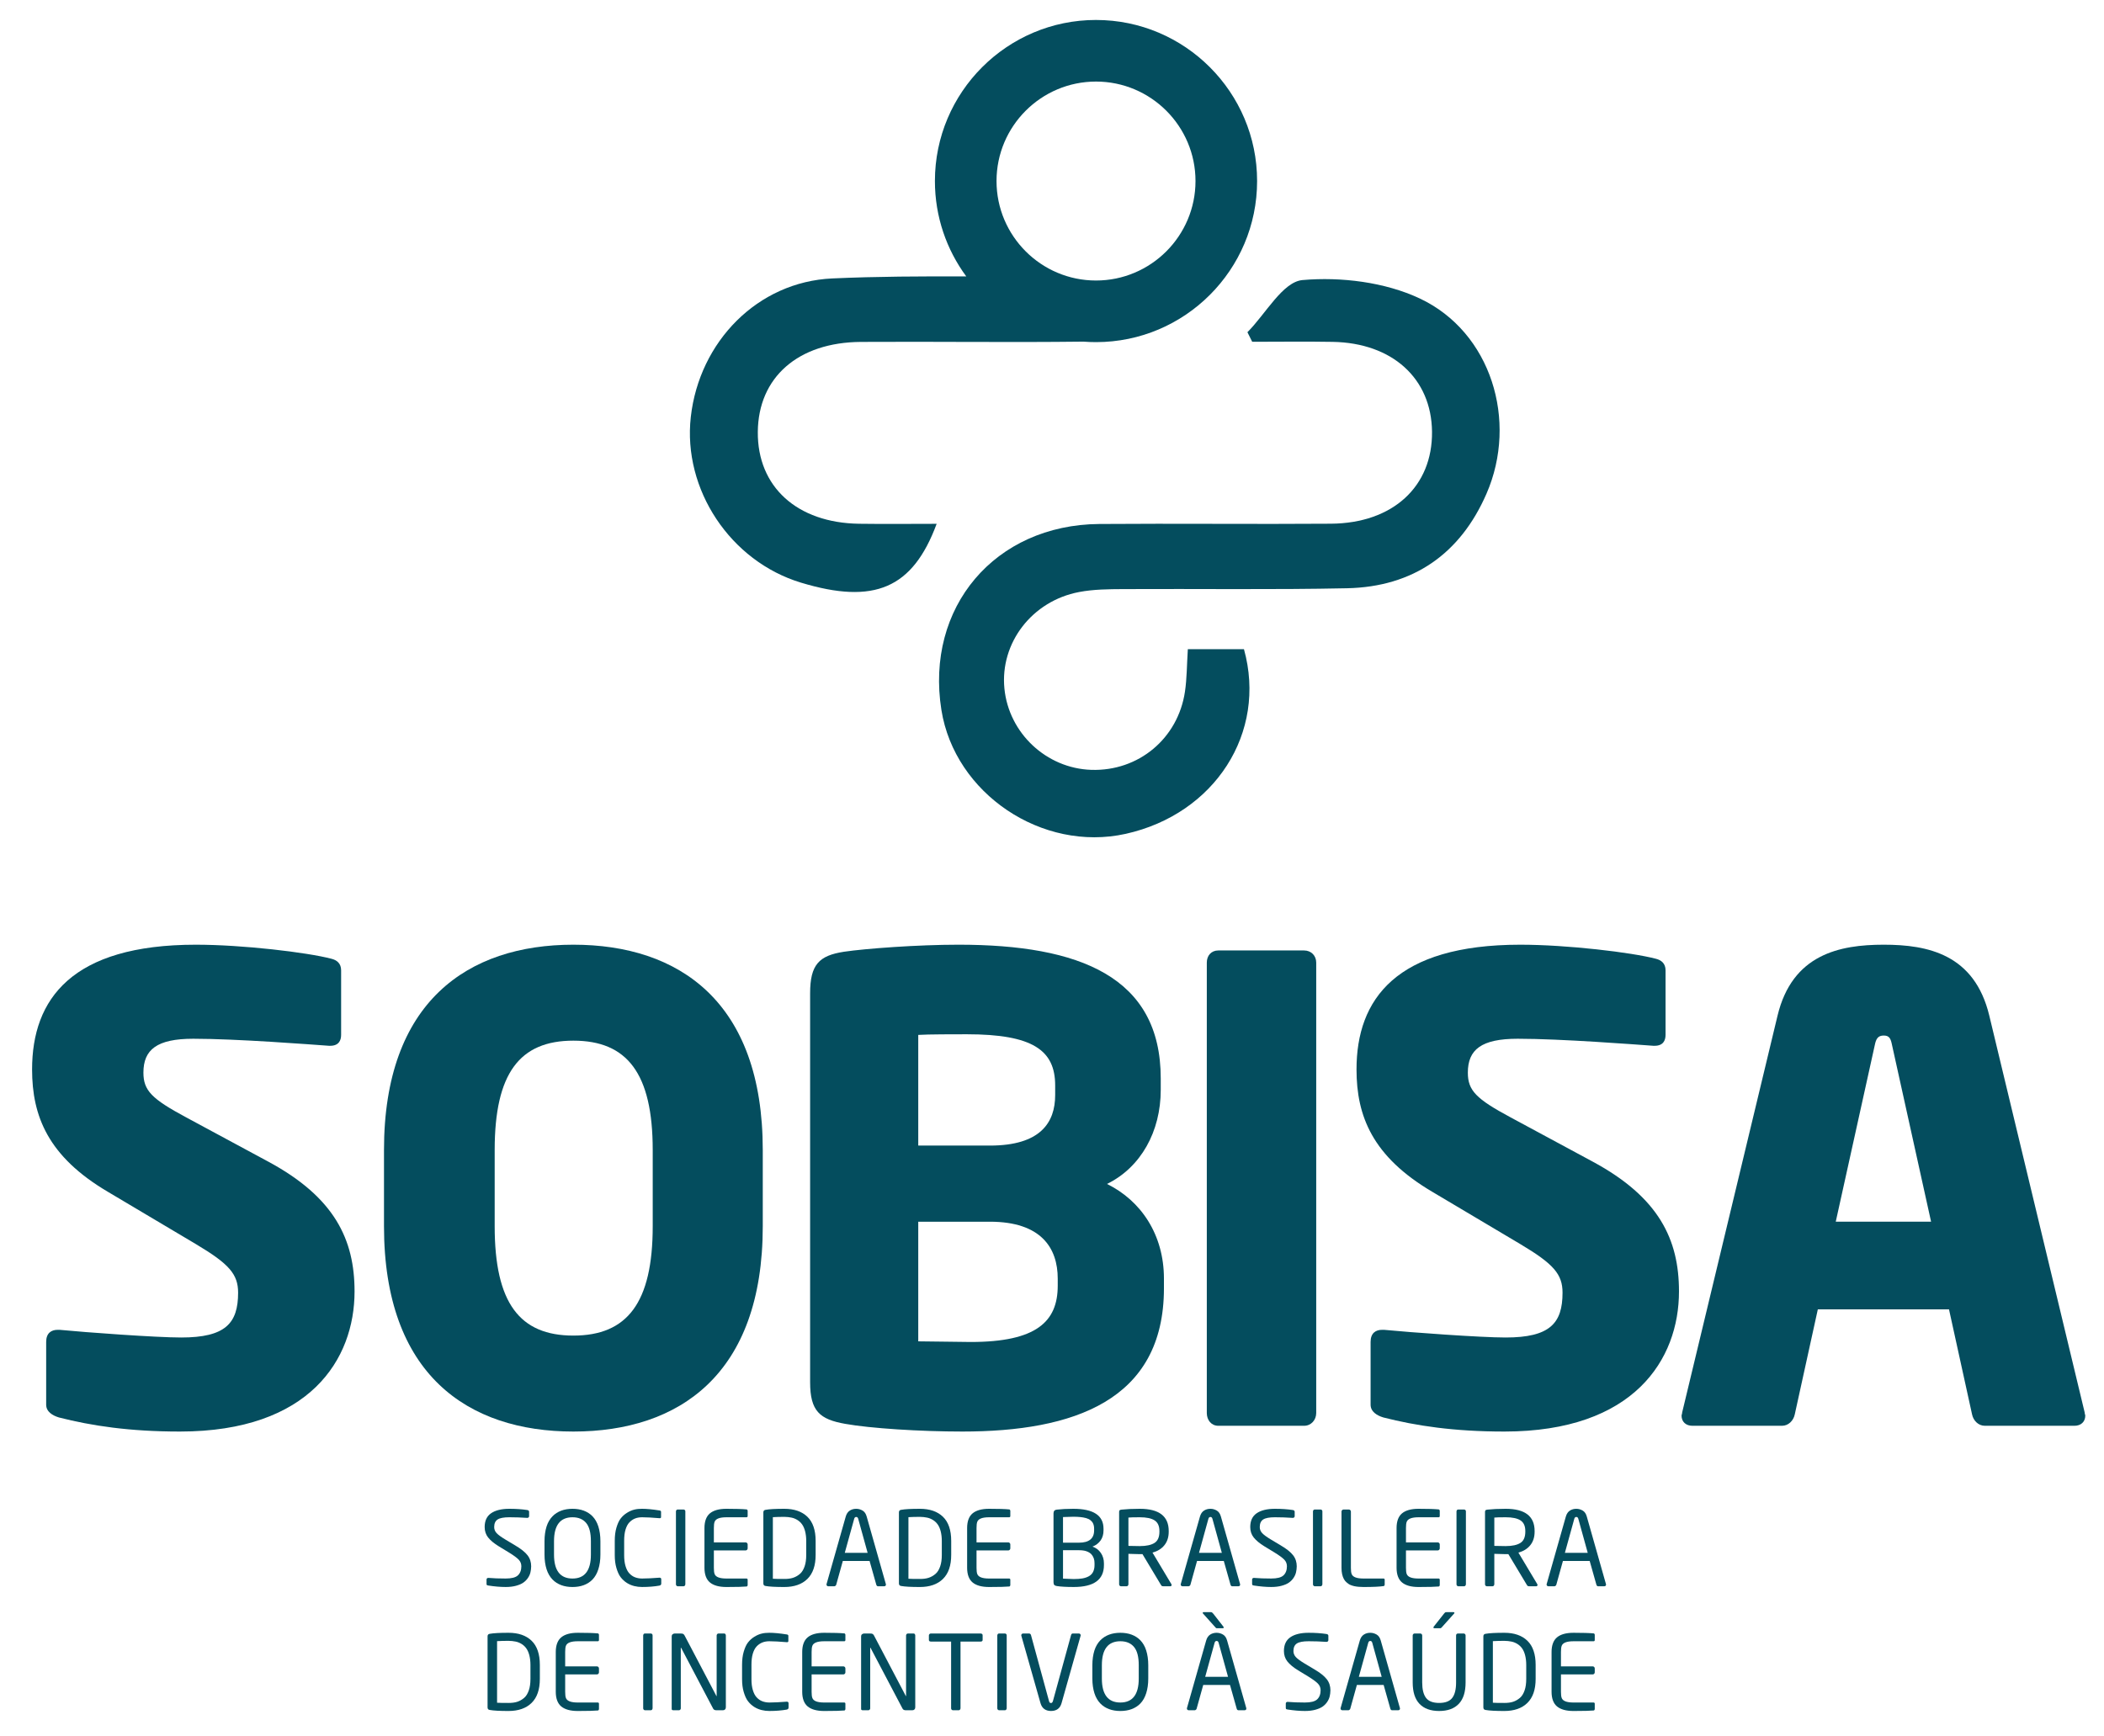 <?xml version="1.0" encoding="UTF-8"?>
<svg id="_2" data-name="2" xmlns="http://www.w3.org/2000/svg" viewBox="0 0 623 514">
  <defs>
    <style>
      .cls-1 {
        fill: #044d5e;
        stroke-width: 0px;
      }
    </style>
  </defs>
  <g>
    <path class="cls-1" d="m53.266,423.938c-14.967,0-26.145-1.705-35.807-4.168-1.895-.568-3.789-1.705-3.789-3.789v-18.566c0-2.652,1.516-3.6,3.41-3.6h.568c7.768.758,28.607,2.273,35.996,2.273,13.072,0,16.861-4.168,16.861-13.262,0-5.494-2.652-8.525-12.504-14.398l-26.145-15.535c-17.619-10.42-22.355-22.355-22.355-36.185,0-20.84,11.746-36.943,48.5-36.943,13.83,0,32.965,2.273,40.164,4.168,1.516.379,2.842,1.326,2.842,3.41v19.135c0,1.705-.758,3.221-3.221,3.221h-.379c-5.305-.379-27.281-2.084-40.164-2.084-10.799,0-14.777,3.221-14.777,10.041,0,5.305,2.463,7.768,12.693,13.262l24.25,13.072c19.703,10.609,25.576,23.113,25.576,38.459,0,20.082-13.262,41.49-51.721,41.49Z"/>
    <path class="cls-1" d="m169.779,423.938c-31.26,0-56.078-16.861-56.078-60.815v-22.545c0-43.953,24.818-60.815,56.078-60.815s56.078,16.861,56.078,60.815v22.545c0,43.953-24.818,60.815-56.078,60.815Zm23.492-83.359c0-22.734-7.578-32.397-23.492-32.397s-23.303,9.662-23.303,32.397v22.545c0,22.734,7.389,32.397,23.303,32.397s23.492-9.662,23.492-32.397v-22.545Z"/>
    <path class="cls-1" d="m284.968,423.938c-12.504,0-27.281-.947-34.67-2.273-7.578-1.326-10.42-3.789-10.42-12.315v-115.188c0-8.525,2.652-11.178,10.041-12.315,6.441-.947,21.787-2.084,33.912-2.084,35.807,0,59.867,9.473,59.867,39.596v3.41c0,12.315-5.873,22.924-15.914,27.85,10.041,4.926,16.861,14.967,16.861,28.039v2.842c0,33.344-26.902,42.438-59.678,42.438Zm27.471-102.494c0-10.42-6.631-15.156-26.145-15.156-3.031,0-11.746,0-14.398.19v32.775h21.219c14.967,0,19.324-6.82,19.324-14.967v-2.842Zm.758,57.215c0-9.094-4.926-16.861-20.082-16.861h-21.219v35.428c3.031,0,12.883.19,15.535.19,19.514,0,25.766-6.062,25.766-16.672v-2.084Z"/>
    <path class="cls-1" d="m386.135,422.232h-25.387c-2.084,0-3.41-1.705-3.41-3.789v-133.375c0-2.084,1.326-3.6,3.41-3.6h25.387c2.084,0,3.6,1.516,3.6,3.6v133.375c0,2.084-1.516,3.789-3.6,3.789Z"/>
    <path class="cls-1" d="m445.432,423.938c-14.967,0-26.145-1.705-35.807-4.168-1.895-.568-3.789-1.705-3.789-3.789v-18.566c0-2.652,1.516-3.6,3.41-3.6h.568c7.768.758,28.607,2.273,35.996,2.273,13.072,0,16.861-4.168,16.861-13.262,0-5.494-2.652-8.525-12.504-14.398l-26.145-15.535c-17.619-10.42-22.355-22.355-22.355-36.185,0-20.84,11.746-36.943,48.5-36.943,13.83,0,32.965,2.273,40.164,4.168,1.516.379,2.842,1.326,2.842,3.41v19.135c0,1.705-.758,3.221-3.221,3.221h-.379c-5.305-.379-27.281-2.084-40.164-2.084-10.799,0-14.777,3.221-14.777,10.041,0,5.305,2.463,7.768,12.693,13.262l24.25,13.072c19.703,10.609,25.576,23.113,25.576,38.459,0,20.082-13.262,41.49-51.721,41.49Z"/>
    <path class="cls-1" d="m614.235,422.232h-26.523c-1.895,0-3.41-1.516-3.789-3.41l-6.82-31.07h-38.838l-6.82,31.07c-.379,1.895-1.895,3.41-3.789,3.41h-26.523c-1.895,0-3.221-1.137-3.221-3.031,0-.19.19-.568.19-.947l28.229-117.461c4.357-18.188,18.377-21.029,31.449-21.029s26.902,2.842,31.26,21.029l28.229,117.461c0,.379.19.758.19.947,0,1.895-1.326,3.031-3.221,3.031Zm-53.994-112.725c-.379-1.895-.758-2.842-2.463-2.842s-2.273.947-2.652,2.842l-11.557,52.289h28.229l-11.557-52.289Z"/>
  </g>
  <g>
    <path class="cls-1" d="m145.38,448.162c1.255-.887,3.09-1.346,5.446-1.346,1.927,0,3.701.122,5.323.367.336.06.519.244.519.519v1.316c0,.152-.06.244-.152.336s-.215.153-.367.153h-.061c-1.805-.123-3.549-.184-5.262-.184-1.622,0-2.784.214-3.458.643-.673.428-1.04,1.162-1.04,2.264,0,.673.245,1.285.734,1.805.489.52,1.377,1.163,2.601,1.897l2.814,1.683c1.774,1.04,2.998,2.019,3.732,2.968.734.948,1.071,2.05,1.071,3.273,0,.643-.092,1.224-.214,1.774-.123.551-.367,1.102-.734,1.651-.367.551-.796.98-1.347,1.377s-1.285.704-2.172.948c-.888.245-1.928.367-3.09.367-1.591,0-3.273-.152-5.079-.428-.244-.031-.428-.092-.489-.153s-.092-.214-.092-.398v-1.224c0-.153.061-.275.153-.367s.214-.123.367-.123h.092c1.407.123,3.09.184,5.048.184,1.743,0,2.937-.306,3.609-.917.674-.612,1.041-1.53,1.041-2.692,0-.734-.245-1.407-.766-1.958-.519-.551-1.468-1.255-2.906-2.142l-2.968-1.806c-1.468-.887-2.539-1.805-3.212-2.661s-1.01-1.897-1.01-3.06c0-1.836.612-3.182,1.866-4.069Z"/>
    <path class="cls-1" d="m161.23,456.423c0-1.652.214-3.121.611-4.375.398-1.254,1.01-2.233,1.744-2.998s1.622-1.315,2.601-1.683c.98-.367,2.111-.551,3.335-.551s2.356.184,3.335.551c.979.367,1.866.918,2.601,1.683.733.765,1.315,1.744,1.713,2.998s.611,2.723.611,4.375v3.946c0,1.652-.214,3.09-.611,4.345-.398,1.254-.98,2.264-1.713,3.028-.734.766-1.622,1.315-2.601,1.683-.98.367-2.111.551-3.335.551s-2.356-.184-3.335-.551c-.979-.367-1.866-.917-2.601-1.683-.734-.765-1.346-1.774-1.744-3.028-.398-1.255-.611-2.692-.611-4.345v-3.946Zm8.291,11.044c3.61,0,5.445-2.356,5.445-7.098v-3.946c0-2.478-.459-4.283-1.407-5.415s-2.294-1.683-4.038-1.683c-3.641,0-5.477,2.356-5.477,7.098v3.946c0,4.742,1.836,7.098,5.477,7.098Z"/>
    <path class="cls-1" d="m182.035,456.269c0-1.438.153-2.723.489-3.854.337-1.132.734-2.05,1.255-2.723.519-.673,1.132-1.224,1.866-1.683s1.438-.766,2.172-.948c.734-.184,1.499-.245,2.295-.245,1.315,0,3.028.153,5.14.489.306.03.489.184.489.398v1.56c0,.214-.122.337-.367.337h-.092c-2.203-.184-3.916-.275-5.14-.275-.796,0-1.499.122-2.111.367-.611.244-1.193.643-1.683,1.162-.489.52-.856,1.224-1.132,2.142s-.398,2.019-.398,3.273v4.253c0,1.254.122,2.325.398,3.243s.643,1.651,1.132,2.172,1.04.918,1.683,1.162c.643.245,1.347.367,2.111.367,1.407,0,3.09-.092,5.048-.244h.122c.307,0,.49.152.49.489v1.254c0,.337-.215.551-.612.612-1.407.245-3.09.398-5.078.398-.796,0-1.56-.092-2.295-.275s-1.438-.459-2.172-.917c-.734-.459-1.347-1.041-1.866-1.714-.52-.673-.918-1.591-1.255-2.723-.336-1.132-.489-2.387-.489-3.824v-4.253Z"/>
    <path class="cls-1" d="m200.148,447.611c0-.152.06-.306.152-.428s.215-.153.398-.153h1.683c.152,0,.275.031.398.153s.152.244.152.428v21.538c0,.153-.06.307-.152.429-.092.122-.245.184-.398.184h-1.683c-.153,0-.275-.061-.398-.184-.122-.122-.152-.245-.152-.429v-21.538Z"/>
    <path class="cls-1" d="m208.593,452.507c0-1.988.551-3.457,1.621-4.345,1.071-.887,2.692-1.346,4.896-1.346,2.692,0,4.681.061,5.966.184.092,0,.152.061.214.153.061.091.092.183.092.274v1.53c0,.122-.03.214-.092.275-.061.06-.153.092-.245.092h-5.904c-1.07,0-1.866.122-2.417.336-.551.215-.918.52-1.102.949-.184.428-.244,1.07-.244,1.897v4.253h9.392c.184,0,.307.06.429.184.122.122.184.244.184.428v1.163c0,.184-.061.306-.184.428s-.245.184-.429.184h-9.392v5.14c0,.826.06,1.469.244,1.897.184.428.551.733,1.102.948.551.214,1.347.336,2.417.336h5.904c.092,0,.184.031.245.092.061.061.092.153.092.275v1.56c0,.092-.03.184-.092.275s-.122.153-.214.153c-.98.092-2.968.152-5.966.152-2.203,0-3.824-.459-4.896-1.346-1.07-.888-1.621-2.356-1.621-4.345v-11.778Z"/>
    <path class="cls-1" d="m226.032,447.887c0-.459.214-.703.643-.765,1.162-.214,3.028-.306,5.567-.306,2.938,0,5.201.795,6.823,2.356,1.621,1.56,2.447,3.947,2.447,7.159v4.13c0,3.182-.826,5.538-2.447,7.129-1.622,1.591-3.916,2.386-6.823,2.386-2.539,0-4.405-.092-5.567-.306-.429-.061-.643-.306-.643-.765v-21.019Zm6.21,19.703c.98,0,1.806-.092,2.57-.337s1.438-.643,2.05-1.162c.612-.52,1.04-1.255,1.377-2.203.336-.948.489-2.08.489-3.427v-4.13c0-1.071-.122-2.05-.337-2.876-.214-.826-.519-1.499-.887-2.019-.367-.519-.856-.979-1.407-1.315-.551-.336-1.132-.581-1.774-.703-.643-.123-1.315-.214-2.081-.214-1.254,0-2.386.03-3.396.091v18.234c.826.061,1.958.061,3.396.061Z"/>
    <path class="cls-1" d="m244.758,469.058l5.66-19.916c.244-.856.643-1.438,1.224-1.806.581-.366,1.193-.519,1.897-.519.673,0,1.285.184,1.866.519.582.337.98.918,1.224,1.775l5.66,19.946c.03.031.03.123.03.215,0,.152-.03.244-.122.336s-.214.153-.398.153h-1.806c-.244,0-.428-.153-.519-.459l-1.988-7.036h-7.924l-1.958,7.036c-.031.122-.092.214-.215.306-.122.092-.214.153-.336.153h-1.806c-.152,0-.275-.061-.367-.153s-.152-.184-.152-.336c0-.092,0-.184.03-.215Zm12.146-9.208l-2.784-10.065c-.091-.367-.306-.551-.581-.551-.306,0-.519.184-.611.551l-2.784,10.065h6.761Z"/>
    <path class="cls-1" d="m266.175,447.887c0-.459.215-.703.643-.765,1.163-.214,3.029-.306,5.568-.306,2.937,0,5.201.795,6.822,2.356,1.622,1.56,2.447,3.947,2.447,7.159v4.13c0,3.182-.825,5.538-2.447,7.129-1.621,1.591-3.916,2.386-6.822,2.386-2.539,0-4.405-.092-5.568-.306-.428-.061-.643-.306-.643-.765v-21.019Zm6.211,19.703c.979,0,1.805-.092,2.57-.337.765-.245,1.438-.643,2.049-1.162.612-.52,1.041-1.255,1.377-2.203.337-.948.49-2.08.49-3.427v-4.13c0-1.071-.123-2.05-.337-2.876s-.52-1.499-.888-2.019c-.367-.519-.856-.979-1.407-1.315-.551-.336-1.132-.581-1.774-.703-.643-.123-1.315-.214-2.08-.214-1.255,0-2.387.03-3.396.091v18.234c.825.061,1.958.061,3.396.061Z"/>
    <path class="cls-1" d="m286.369,452.507c0-1.988.551-3.457,1.621-4.345,1.071-.887,2.692-1.346,4.894-1.346,2.692,0,4.682.061,5.966.184.092,0,.153.061.215.153.06.091.092.183.092.274v1.53c0,.122-.031.214-.092.275-.061.06-.153.092-.245.092h-5.904c-1.071,0-1.866.122-2.417.336-.551.215-.918.52-1.102.949-.184.428-.244,1.07-.244,1.897v4.253h9.392c.184,0,.306.06.429.184.122.122.184.244.184.428v1.163c0,.184-.061.306-.184.428-.123.122-.245.184-.429.184h-9.392v5.14c0,.826.06,1.469.244,1.897.184.428.551.733,1.102.948.551.214,1.346.336,2.417.336h5.904c.092,0,.184.031.245.092.06.061.092.153.092.275v1.56c0,.092-.031.184-.092.275-.061.092-.123.153-.215.153-.979.092-2.967.152-5.966.152-2.202,0-3.823-.459-4.894-1.346-1.07-.888-1.621-2.356-1.621-4.345v-11.778Z"/>
    <path class="cls-1" d="m311.947,448.193c0-.704.336-1.071.979-1.132,1.347-.153,2.968-.245,4.864-.245,5.966,0,8.964,1.958,8.964,5.904v.489c0,1.133-.275,2.142-.856,2.968s-1.377,1.438-2.417,1.836c1.071.367,1.866.979,2.478,1.866.611.888.918,1.928.918,3.09v.52c0,4.314-2.968,6.485-8.934,6.485-2.172,0-3.824-.092-4.987-.275-.367-.06-.611-.152-.765-.306-.152-.153-.244-.459-.244-.826v-20.375Zm7.525,8.658c2.998,0,4.498-1.225,4.498-3.642v-.489c0-.581-.092-1.07-.275-1.499-.184-.428-.459-.734-.796-1.01s-.765-.489-1.315-.643c-.551-.152-1.132-.244-1.713-.306-.582-.06-1.285-.092-2.081-.092-.306,0-1.315.031-3.028.092v7.588h4.711Zm-3.242,10.707c.733.031,1.315.061,1.713.061,1.01,0,1.866-.061,2.569-.184.704-.122,1.347-.337,1.897-.643s.979-.734,1.254-1.285.429-1.224.429-2.019v-.52c0-.551-.061-1.04-.214-1.469-.153-.428-.398-.856-.734-1.224-.337-.367-.826-.673-1.438-.887-.611-.215-1.376-.307-2.233-.307h-4.711v8.414c.244,0,.734.03,1.469.06Z"/>
    <path class="cls-1" d="m331.376,447.734c0-.215.06-.398.152-.49.092-.091.307-.152.581-.183,1.408-.153,3.213-.245,5.385-.245,5.722,0,8.566,2.203,8.566,6.577v.215c0,1.651-.459,2.998-1.315,4.038s-2.019,1.744-3.487,2.142l5.567,9.301c.061.092.092.184.092.275,0,.122-.03.184-.092.275-.06.092-.184.122-.306.122h-1.958c-.214,0-.398-.03-.489-.061-.092-.03-.184-.152-.307-.336l-5.476-9.117h-.796c-.611,0-1.743-.03-3.365-.092v8.994c0,.153-.061.307-.153.429-.091.122-.244.184-.398.184h-1.652c-.152,0-.274-.061-.398-.184-.122-.122-.152-.245-.152-.429v-21.415Zm6.118,10.126c1.989,0,3.427-.336,4.375-.948.948-.611,1.438-1.713,1.438-3.304v-.215c0-1.499-.49-2.539-1.438-3.15-.948-.612-2.386-.918-4.375-.918-1.743,0-2.876.03-3.365.092v8.383c1.805.03,2.906.06,3.365.06Z"/>
    <path class="cls-1" d="m349.643,469.058l5.66-19.916c.244-.856.642-1.438,1.224-1.806.581-.366,1.192-.519,1.897-.519.673,0,1.285.184,1.866.519.581.337.98.918,1.224,1.775l5.66,19.946c.03.031.03.123.03.215,0,.152-.03.244-.122.336s-.214.153-.398.153h-1.806c-.244,0-.428-.153-.519-.459l-1.989-7.036h-7.924l-1.958,7.036c-.03.122-.092.214-.214.306s-.214.153-.337.153h-1.805c-.153,0-.275-.061-.367-.153s-.152-.184-.152-.336c0-.092,0-.184.03-.215Zm12.146-9.208l-2.784-10.065c-.092-.367-.306-.551-.581-.551-.306,0-.52.184-.612.551l-2.783,10.065h6.761Z"/>
    <path class="cls-1" d="m372.069,448.162c1.255-.887,3.091-1.346,5.446-1.346,1.928,0,3.702.122,5.323.367.337.06.52.244.52.519v1.316c0,.152-.061.244-.153.336s-.214.153-.367.153h-.061c-1.805-.123-3.549-.184-5.262-.184-1.622,0-2.784.214-3.457.643-.673.428-1.04,1.162-1.04,2.264,0,.673.244,1.285.733,1.805.49.52,1.377,1.163,2.601,1.897l2.815,1.683c1.774,1.04,2.998,2.019,3.732,2.968.733.948,1.07,2.05,1.07,3.273,0,.643-.092,1.224-.214,1.774-.123.551-.367,1.102-.734,1.651-.367.551-.796.98-1.347,1.377-.55.398-1.284.704-2.172.948-.887.245-1.928.367-3.09.367-1.591,0-3.273-.152-5.078-.428-.245-.031-.429-.092-.49-.153-.06-.061-.092-.214-.092-.398v-1.224c0-.153.061-.275.153-.367s.214-.123.367-.123h.092c1.407.123,3.09.184,5.048.184,1.744,0,2.938-.306,3.61-.917.673-.612,1.04-1.53,1.04-2.692,0-.734-.245-1.407-.765-1.958-.52-.551-1.469-1.255-2.906-2.142l-2.968-1.806c-1.469-.887-2.54-1.805-3.213-2.661s-1.01-1.897-1.01-3.06c0-1.836.612-3.182,1.866-4.069Z"/>
    <path class="cls-1" d="m388.775,447.611c0-.152.061-.306.153-.428.091-.122.214-.153.398-.153h1.683c.152,0,.275.031.398.153s.153.244.153.428v21.538c0,.153-.061.307-.153.429s-.245.184-.398.184h-1.683c-.153,0-.275-.061-.398-.184-.123-.122-.153-.245-.153-.429v-21.538Z"/>
    <path class="cls-1" d="m397.22,447.643c0-.184.06-.307.184-.429.122-.122.244-.184.428-.184h1.56c.184,0,.306.061.428.184.123.122.184.245.184.429v16.643c0,.826.061,1.469.245,1.897.184.428.551.733,1.102.948.551.214,1.346.336,2.417.336h5.904c.092,0,.184.031.245.092.06.061.092.153.092.275v1.438c0,.092-.031.184-.092.275-.061.092-.123.152-.215.152-1.192.184-3.182.275-5.966.275-.519,0-.979-.03-1.407-.06-.428-.031-.856-.092-1.315-.184s-.856-.245-1.224-.398c-.367-.152-.703-.428-1.04-.703s-.612-.612-.826-1.01-.398-.887-.519-1.438c-.123-.551-.184-1.193-.184-1.897v-16.643Z"/>
    <path class="cls-1" d="m413.528,452.507c0-1.988.55-3.457,1.621-4.345,1.07-.887,2.692-1.346,4.894-1.346,2.692,0,4.682.061,5.966.184.092,0,.153.061.215.153.06.091.092.183.092.274v1.53c0,.122-.031.214-.092.275-.061.06-.153.092-.245.092h-5.904c-1.071,0-1.866.122-2.417.336-.551.215-.918.52-1.102.949-.184.428-.245,1.07-.245,1.897v4.253h9.393c.184,0,.306.06.429.184.122.122.184.244.184.428v1.163c0,.184-.061.306-.184.428-.123.122-.245.184-.429.184h-9.393v5.14c0,.826.061,1.469.245,1.897.184.428.551.733,1.102.948.551.214,1.346.336,2.417.336h5.904c.092,0,.184.031.245.092.06.061.092.153.092.275v1.56c0,.092-.031.184-.092.275-.061.092-.123.153-.215.153-.979.092-2.967.152-5.966.152-2.202,0-3.824-.459-4.894-1.346-1.071-.888-1.621-2.356-1.621-4.345v-11.778Z"/>
    <path class="cls-1" d="m431.273,447.611c0-.152.061-.306.153-.428.091-.122.214-.153.398-.153h1.683c.152,0,.275.031.398.153s.153.244.153.428v21.538c0,.153-.061.307-.153.429s-.245.184-.398.184h-1.683c-.153,0-.275-.061-.398-.184-.123-.122-.153-.245-.153-.429v-21.538Z"/>
    <path class="cls-1" d="m439.718,447.734c0-.215.06-.398.152-.49.092-.091.307-.152.581-.183,1.408-.153,3.213-.245,5.385-.245,5.722,0,8.566,2.203,8.566,6.577v.215c0,1.651-.459,2.998-1.315,4.038s-2.019,1.744-3.487,2.142l5.567,9.301c.061.092.092.184.092.275,0,.122-.03.184-.092.275-.06.092-.184.122-.306.122h-1.958c-.214,0-.398-.03-.489-.061-.092-.03-.184-.152-.307-.336l-5.476-9.117h-.796c-.611,0-1.743-.03-3.365-.092v8.994c0,.153-.061.307-.153.429-.091.122-.244.184-.398.184h-1.652c-.152,0-.274-.061-.398-.184-.122-.122-.152-.245-.152-.429v-21.415Zm6.118,10.126c1.989,0,3.427-.336,4.375-.948.948-.611,1.438-1.713,1.438-3.304v-.215c0-1.499-.49-2.539-1.438-3.15-.948-.612-2.386-.918-4.375-.918-1.743,0-2.876.03-3.365.092v8.383c1.805.03,2.906.06,3.365.06Z"/>
    <path class="cls-1" d="m457.984,469.058l5.66-19.916c.244-.856.642-1.438,1.224-1.806.581-.366,1.192-.519,1.897-.519.673,0,1.285.184,1.866.519.581.337.98.918,1.224,1.775l5.66,19.946c.03.031.03.123.03.215,0,.152-.03.244-.122.336s-.214.153-.398.153h-1.806c-.244,0-.428-.153-.519-.459l-1.989-7.036h-7.924l-1.958,7.036c-.03.122-.092.214-.214.306s-.214.153-.337.153h-1.805c-.153,0-.275-.061-.367-.153s-.152-.184-.152-.336c0-.092,0-.184.03-.215Zm12.146-9.208l-2.784-10.065c-.092-.367-.306-.551-.581-.551-.306,0-.52.184-.612.551l-2.783,10.065h6.761Z"/>
    <path class="cls-1" d="m144.37,484.603c0-.459.215-.703.643-.765,1.163-.214,3.029-.306,5.568-.306,2.937,0,5.201.795,6.822,2.356,1.622,1.56,2.447,3.947,2.447,7.159v4.13c0,3.182-.825,5.538-2.447,7.129-1.621,1.591-3.916,2.386-6.822,2.386-2.539,0-4.405-.092-5.568-.306-.428-.061-.643-.306-.643-.765v-21.019Zm6.211,19.703c.979,0,1.805-.092,2.57-.337.765-.245,1.438-.643,2.049-1.162.612-.52,1.041-1.255,1.377-2.203.337-.948.49-2.08.49-3.427v-4.13c0-1.071-.123-2.05-.337-2.876s-.52-1.499-.888-2.019c-.367-.519-.856-.979-1.407-1.315-.551-.336-1.132-.581-1.774-.703-.643-.123-1.315-.214-2.08-.214-1.255,0-2.387.03-3.396.091v18.234c.825.061,1.958.061,3.396.061Z"/>
    <path class="cls-1" d="m164.565,489.224c0-1.988.551-3.457,1.621-4.345,1.071-.887,2.692-1.346,4.896-1.346,2.692,0,4.681.061,5.966.184.092,0,.152.061.214.153.061.091.092.183.092.274v1.53c0,.122-.03.214-.092.275-.061.06-.153.092-.245.092h-5.904c-1.07,0-1.866.122-2.417.336-.551.215-.918.52-1.102.949-.184.428-.244,1.07-.244,1.897v4.253h9.392c.184,0,.307.06.429.184.122.122.184.244.184.428v1.163c0,.184-.061.306-.184.428s-.245.184-.429.184h-9.392v5.14c0,.826.06,1.469.244,1.897.184.428.551.733,1.102.948.551.214,1.347.336,2.417.336h5.904c.092,0,.184.031.245.092.061.061.092.153.092.275v1.56c0,.092-.03.184-.092.275s-.122.153-.214.153c-.98.092-2.968.152-5.966.152-2.203,0-3.824-.459-4.896-1.346-1.07-.888-1.621-2.356-1.621-4.345v-11.778Z"/>
    <path class="cls-1" d="m190.449,484.328c0-.152.06-.306.152-.428s.215-.153.398-.153h1.683c.152,0,.275.031.398.153s.152.244.152.428v21.538c0,.153-.06.307-.152.429s-.245.184-.398.184h-1.683c-.153,0-.275-.061-.398-.184-.122-.122-.152-.245-.152-.429v-21.538Z"/>
    <path class="cls-1" d="m198.893,484.603c0-.244.061-.459.245-.611.184-.153.398-.245.643-.245h1.683c.398,0,.673.031.826.123.152.091.306.244.428.489l9.393,17.866.061.092c.03,0,.03-.03.03-.092v-17.898c0-.152.061-.275.153-.398s.244-.184.398-.184h1.621c.184,0,.307.031.398.153s.152.275.152.428v21.263c0,.245-.06.459-.244.643s-.398.245-.643.245h-1.897c-.489,0-.795-.153-.979-.489l-9.453-17.959c-.031-.061-.061-.092-.092-.092-.031,0-.031.03-.031.092v17.867c0,.152-.03.275-.152.398-.123.122-.245.184-.398.184h-1.591c-.367,0-.551-.122-.551-.367v-21.508Z"/>
    <path class="cls-1" d="m219.73,492.986c0-1.438.153-2.723.489-3.854.337-1.132.734-2.05,1.255-2.723.519-.673,1.132-1.224,1.866-1.683s1.438-.766,2.172-.948c.734-.184,1.499-.245,2.295-.245,1.315,0,3.028.153,5.14.489.306.03.489.184.489.398v1.56c0,.214-.122.337-.367.337h-.092c-2.203-.184-3.916-.275-5.14-.275-.796,0-1.499.122-2.111.367-.611.244-1.193.643-1.683,1.162-.489.52-.856,1.224-1.132,2.142s-.398,2.019-.398,3.273v4.253c0,1.254.122,2.325.398,3.243s.643,1.651,1.132,2.172,1.04.918,1.683,1.162c.643.245,1.347.367,2.111.367,1.407,0,3.09-.092,5.048-.244h.122c.307,0,.49.152.49.489v1.254c0,.337-.215.551-.612.612-1.407.245-3.09.398-5.078.398-.796,0-1.56-.092-2.295-.275s-1.438-.459-2.172-.917c-.734-.459-1.347-1.041-1.866-1.714-.52-.673-.918-1.591-1.255-2.723-.336-1.132-.489-2.387-.489-3.824v-4.253Z"/>
    <path class="cls-1" d="m237.536,489.224c0-1.988.551-3.457,1.622-4.345,1.07-.887,2.692-1.346,4.894-1.346,2.692,0,4.681.061,5.966.184.092,0,.153.061.215.153.06.091.091.183.091.274v1.53c0,.122-.03.214-.091.275-.061.06-.153.092-.245.092h-5.904c-1.071,0-1.866.122-2.417.336-.551.215-.918.52-1.102.949-.184.428-.245,1.07-.245,1.897v4.253h9.393c.184,0,.306.06.429.184.122.122.183.244.183.428v1.163c0,.184-.06.306-.183.428-.123.122-.245.184-.429.184h-9.393v5.14c0,.826.061,1.469.245,1.897.184.428.551.733,1.102.948.551.214,1.346.336,2.417.336h5.904c.092,0,.184.031.245.092.06.061.091.153.091.275v1.56c0,.092-.03.184-.091.275-.061.092-.123.153-.215.153-.979.092-2.968.152-5.966.152-2.202,0-3.824-.459-4.894-1.346-1.071-.888-1.622-2.356-1.622-4.345v-11.778Z"/>
    <path class="cls-1" d="m254.977,484.603c0-.244.06-.459.244-.611.184-.153.398-.245.643-.245h1.683c.398,0,.674.031.826.123.153.091.307.244.429.489l9.393,17.866.06.092c.031,0,.031-.03.031-.092v-17.898c0-.152.06-.275.152-.398s.245-.184.398-.184h1.622c.184,0,.306.031.398.153s.153.275.153.428v21.263c0,.245-.061.459-.245.643s-.398.245-.643.245h-1.897c-.489,0-.796-.153-.98-.489l-9.453-17.959c-.03-.061-.061-.092-.092-.092s-.03.03-.03.092v17.867c0,.152-.031.275-.153.398s-.245.184-.398.184h-1.591c-.367,0-.551-.122-.551-.367v-21.508Z"/>
    <path class="cls-1" d="m275.048,484.298c0-.153.06-.275.184-.398.122-.122.244-.153.428-.153h14.716c.184,0,.306.061.429.153.122.092.152.214.152.398v1.347c0,.152-.03.275-.152.366-.123.092-.245.123-.429.123h-5.966v19.732c0,.153-.061.307-.153.429-.091.122-.244.184-.398.184h-1.683c-.152,0-.275-.061-.398-.184s-.153-.245-.153-.429v-19.732h-5.966c-.398,0-.611-.153-.611-.489v-1.347Z"/>
    <path class="cls-1" d="m295.302,484.328c0-.152.061-.306.153-.428s.214-.153.398-.153h1.683c.152,0,.275.031.398.153s.153.244.153.428v21.538c0,.153-.061.307-.153.429s-.245.184-.398.184h-1.683c-.153,0-.275-.061-.398-.184-.123-.122-.153-.245-.153-.429v-21.538Z"/>
    <path class="cls-1" d="m302.554,483.9c.092-.092.244-.153.398-.153h1.774c.122,0,.214.031.337.123.122.091.184.214.214.336l5.323,19.488c.061.214.122.398.214.489s.215.153.398.153c.275,0,.459-.214.581-.643l5.354-19.488c.031-.122.092-.245.184-.336.092-.092.215-.123.337-.123h1.805c.153,0,.275.061.367.153s.153.214.153.367c0,.092,0,.152-.031.184l-5.629,19.916c-.428,1.53-1.469,2.325-3.12,2.325-1.622,0-2.692-.795-3.121-2.325l-5.66-19.916c-.03-.031-.03-.092-.03-.184,0-.153.061-.275.153-.367Z"/>
    <path class="cls-1" d="m323.451,493.14c0-1.652.214-3.121.611-4.375.398-1.254,1.01-2.233,1.744-2.998s1.621-1.315,2.601-1.683c.979-.367,2.11-.551,3.335-.551,1.224,0,2.356.184,3.334.551.98.367,1.866.918,2.601,1.683s1.315,1.744,1.714,2.998c.398,1.254.611,2.723.611,4.375v3.946c0,1.652-.214,3.09-.611,4.345-.398,1.254-.98,2.264-1.714,3.028-.734.766-1.621,1.315-2.601,1.683-.979.367-2.11.551-3.334.551-1.225,0-2.356-.184-3.335-.551-.98-.367-1.866-.917-2.601-1.683-.734-.765-1.346-1.774-1.744-3.028-.398-1.255-.611-2.692-.611-4.345v-3.946Zm8.291,11.044c3.609,0,5.445-2.356,5.445-7.098v-3.946c0-2.478-.459-4.283-1.407-5.415s-2.295-1.683-4.038-1.683c-3.641,0-5.477,2.356-5.477,7.098v3.946c0,4.742,1.836,7.098,5.477,7.098Z"/>
    <path class="cls-1" d="m351.478,505.774l5.66-19.916c.244-.856.642-1.438,1.224-1.806.581-.366,1.192-.519,1.897-.519.673,0,1.285.184,1.866.519.581.337.98.918,1.224,1.775l5.66,19.946c.03.031.03.123.03.215,0,.152-.03.244-.122.336s-.214.153-.398.153h-1.806c-.244,0-.428-.153-.519-.459l-1.989-7.036h-7.924l-1.958,7.036c-.03.122-.092.214-.214.306s-.214.153-.337.153h-1.805c-.153,0-.275-.061-.367-.153s-.152-.184-.152-.336c0-.092,0-.184.03-.215Zm4.986-28.36h2.019c.184,0,.306.031.398.092.092.061.215.184.367.367l2.968,3.794c.092.092.122.184.122.306,0,.153-.092.214-.275.214h-1.805c-.03,0-.092-.03-.122-.03-.031,0-.092-.061-.123-.092l-.092-.092s-.03-.06-.092-.122l-.122-.122-3.457-3.856c-.092-.092-.122-.152-.122-.244,0-.153.122-.215.336-.215Zm7.159,19.152l-2.784-10.065c-.092-.367-.306-.551-.581-.551-.306,0-.52.184-.612.551l-2.783,10.065h6.761Z"/>
    <path class="cls-1" d="m382.042,484.879c1.255-.887,3.091-1.346,5.446-1.346,1.928,0,3.702.122,5.323.367.337.06.52.244.52.519v1.316c0,.152-.061.244-.153.336s-.214.153-.367.153h-.061c-1.805-.123-3.549-.184-5.262-.184-1.622,0-2.784.214-3.457.643-.673.428-1.04,1.162-1.04,2.264,0,.673.244,1.285.733,1.805.49.52,1.377,1.163,2.601,1.897l2.815,1.683c1.774,1.04,2.998,2.019,3.732,2.968.733.948,1.07,2.05,1.07,3.273,0,.643-.092,1.224-.214,1.774-.123.551-.367,1.102-.734,1.651-.367.551-.796.98-1.347,1.377-.55.398-1.284.704-2.172.948-.887.245-1.928.367-3.09.367-1.591,0-3.273-.152-5.078-.428-.245-.031-.429-.092-.49-.153-.06-.061-.092-.214-.092-.398v-1.224c0-.153.061-.275.153-.367s.214-.123.367-.123h.092c1.407.123,3.09.184,5.048.184,1.744,0,2.938-.306,3.61-.917.673-.612,1.04-1.53,1.04-2.692,0-.734-.245-1.407-.765-1.958-.52-.551-1.469-1.255-2.906-2.142l-2.968-1.806c-1.469-.887-2.54-1.805-3.213-2.661s-1.01-1.897-1.01-3.06c0-1.836.612-3.182,1.866-4.069Z"/>
    <path class="cls-1" d="m396.974,505.774l5.66-19.916c.244-.856.642-1.438,1.224-1.806.581-.366,1.192-.519,1.897-.519.673,0,1.285.184,1.866.519.581.337.98.918,1.224,1.775l5.66,19.946c.03.031.03.123.03.215,0,.152-.03.244-.122.336s-.214.153-.398.153h-1.806c-.244,0-.428-.153-.519-.459l-1.989-7.036h-7.924l-1.958,7.036c-.03.122-.092.214-.214.306s-.214.153-.337.153h-1.805c-.153,0-.275-.061-.367-.153s-.152-.184-.152-.336c0-.092,0-.184.03-.215Zm12.146-9.208l-2.784-10.065c-.092-.367-.306-.551-.581-.551-.306,0-.52.184-.612.551l-2.783,10.065h6.761Z"/>
    <path class="cls-1" d="m418.3,484.328c0-.152.06-.306.184-.428.122-.122.214-.153.398-.153h1.652c.152,0,.275.031.398.153s.184.244.184.428v13.89c0,2.05.367,3.58,1.132,4.59.765,1.009,2.05,1.499,3.886,1.499,1.835,0,3.12-.49,3.885-1.499.765-1.01,1.132-2.509,1.132-4.59v-13.89c0-.152.031-.306.153-.428s.245-.153.429-.153h1.651c.153,0,.275.031.398.153.122.122.184.244.184.428v13.89c0,2.846-.674,4.957-2.019,6.364s-3.273,2.11-5.812,2.11-4.467-.703-5.814-2.11c-1.346-1.407-2.019-3.519-2.019-6.364v-13.89Zm6.271-2.661l2.998-3.794c.122-.152.184-.214.245-.275.06-.06.092-.092.184-.122s.184-.061.306-.061h2.019c.214,0,.336.061.336.215,0,.092-.03.152-.122.244l-3.457,3.856c-.031.03-.061.06-.092.122-.031.061-.092.061-.123.092l-.06.092c-.031.03-.061.06-.092.06s-.061.061-.092.061-.092.03-.122.03h-1.774c-.184,0-.275-.06-.275-.214,0-.122.03-.214.122-.306Z"/>
    <path class="cls-1" d="m439.228,484.603c0-.459.214-.703.642-.765,1.163-.214,3.029-.306,5.568-.306,2.938,0,5.201.795,6.822,2.356,1.622,1.56,2.448,3.947,2.448,7.159v4.13c0,3.182-.826,5.538-2.448,7.129-1.621,1.591-3.916,2.386-6.822,2.386-2.539,0-4.405-.092-5.568-.306-.428-.061-.642-.306-.642-.765v-21.019Zm6.21,19.703c.98,0,1.806-.092,2.57-.337s1.438-.643,2.05-1.162c.611-.52,1.04-1.255,1.377-2.203.336-.948.489-2.08.489-3.427v-4.13c0-1.071-.123-2.05-.337-2.876s-.519-1.499-.887-2.019c-.367-.519-.857-.979-1.407-1.315-.551-.336-1.133-.581-1.774-.703-.643-.123-1.316-.214-2.081-.214-1.254,0-2.386.03-3.396.091v18.234c.826.061,1.958.061,3.396.061Z"/>
    <path class="cls-1" d="m459.422,489.224c0-1.988.551-3.457,1.621-4.345,1.07-.887,2.692-1.346,4.894-1.346,2.692,0,4.682.061,5.966.184.092,0,.153.061.215.153.06.091.092.183.092.274v1.53c0,.122-.031.214-.092.275-.061.06-.153.092-.245.092h-5.904c-1.071,0-1.866.122-2.417.336-.551.215-.918.52-1.102.949-.184.428-.245,1.07-.245,1.897v4.253h9.393c.184,0,.306.06.429.184.122.122.184.244.184.428v1.163c0,.184-.061.306-.184.428-.123.122-.245.184-.429.184h-9.393v5.14c0,.826.061,1.469.245,1.897.184.428.551.733,1.102.948.551.214,1.346.336,2.417.336h5.904c.092,0,.184.031.245.092.06.061.092.153.092.275v1.56c0,.092-.031.184-.092.275-.061.092-.123.153-.215.153-.979.092-2.967.152-5.966.152-2.202,0-3.824-.459-4.894-1.346-1.07-.888-1.621-2.356-1.621-4.345v-11.778Z"/>
  </g>
  <path class="cls-1" d="m324.531,5.912c-26.302,0-47.701,21.399-47.701,47.701,0,10.563,3.453,20.333,9.287,28.245-13.232-.04-26.46-.001-39.664.597-22.147,1.004-39.388,18.735-41.903,41.004-2.426,21.477,11.718,42.76,32.622,49.087,21.706,6.57,33.081,1.726,40.174-17.423-7.748,0-15.361.092-22.971-.018-18.383-.266-30.125-10.966-29.986-27.208.138-16.133,11.891-26.531,30.529-26.644,21.959-.133,43.924.184,65.879-.083,1.232.096,2.477.145,3.733.145,26.302,0,47.701-21.399,47.701-47.701s-21.399-47.701-47.701-47.701Zm0,18.242c16.244,0,29.459,13.215,29.459,29.459s-13.215,29.459-29.459,29.459-29.459-13.215-29.459-29.459,13.215-29.459,29.459-29.459Z"/>
  <path class="cls-1" d="m369.367,98.385c5.411-5.437,10.467-14.937,16.309-15.448,11.429-.999,24.431.609,34.745,5.464,21.075,9.921,29.14,36.199,19.729,57.815-7.765,17.833-21.728,27.574-41.263,27.987-22.055.466-44.127.133-66.191.25-4.394.023-8.872.053-13.161.867-13.974,2.651-23.447,15.098-22.128,28.561,1.296,13.235,12.431,23.668,25.724,24.103,13.954.457,25.685-9.251,27.742-23.187.576-3.901.552-7.891.848-12.541h16.62c6.874,24.692-8.625,48.811-35.008,54.675-24.75,5.501-50.644-11.905-54.583-36.691-4.829-30.384,15.825-54.83,46.755-55.068,22.866-.176,45.735.088,68.601-.083,18.341-.137,30.096-11.024,29.919-27.258-.173-15.751-11.74-26.278-29.396-26.591-7.947-.141-15.9-.024-23.849-.024-.471-.944-.941-1.887-1.412-2.832Z"/>
</svg>